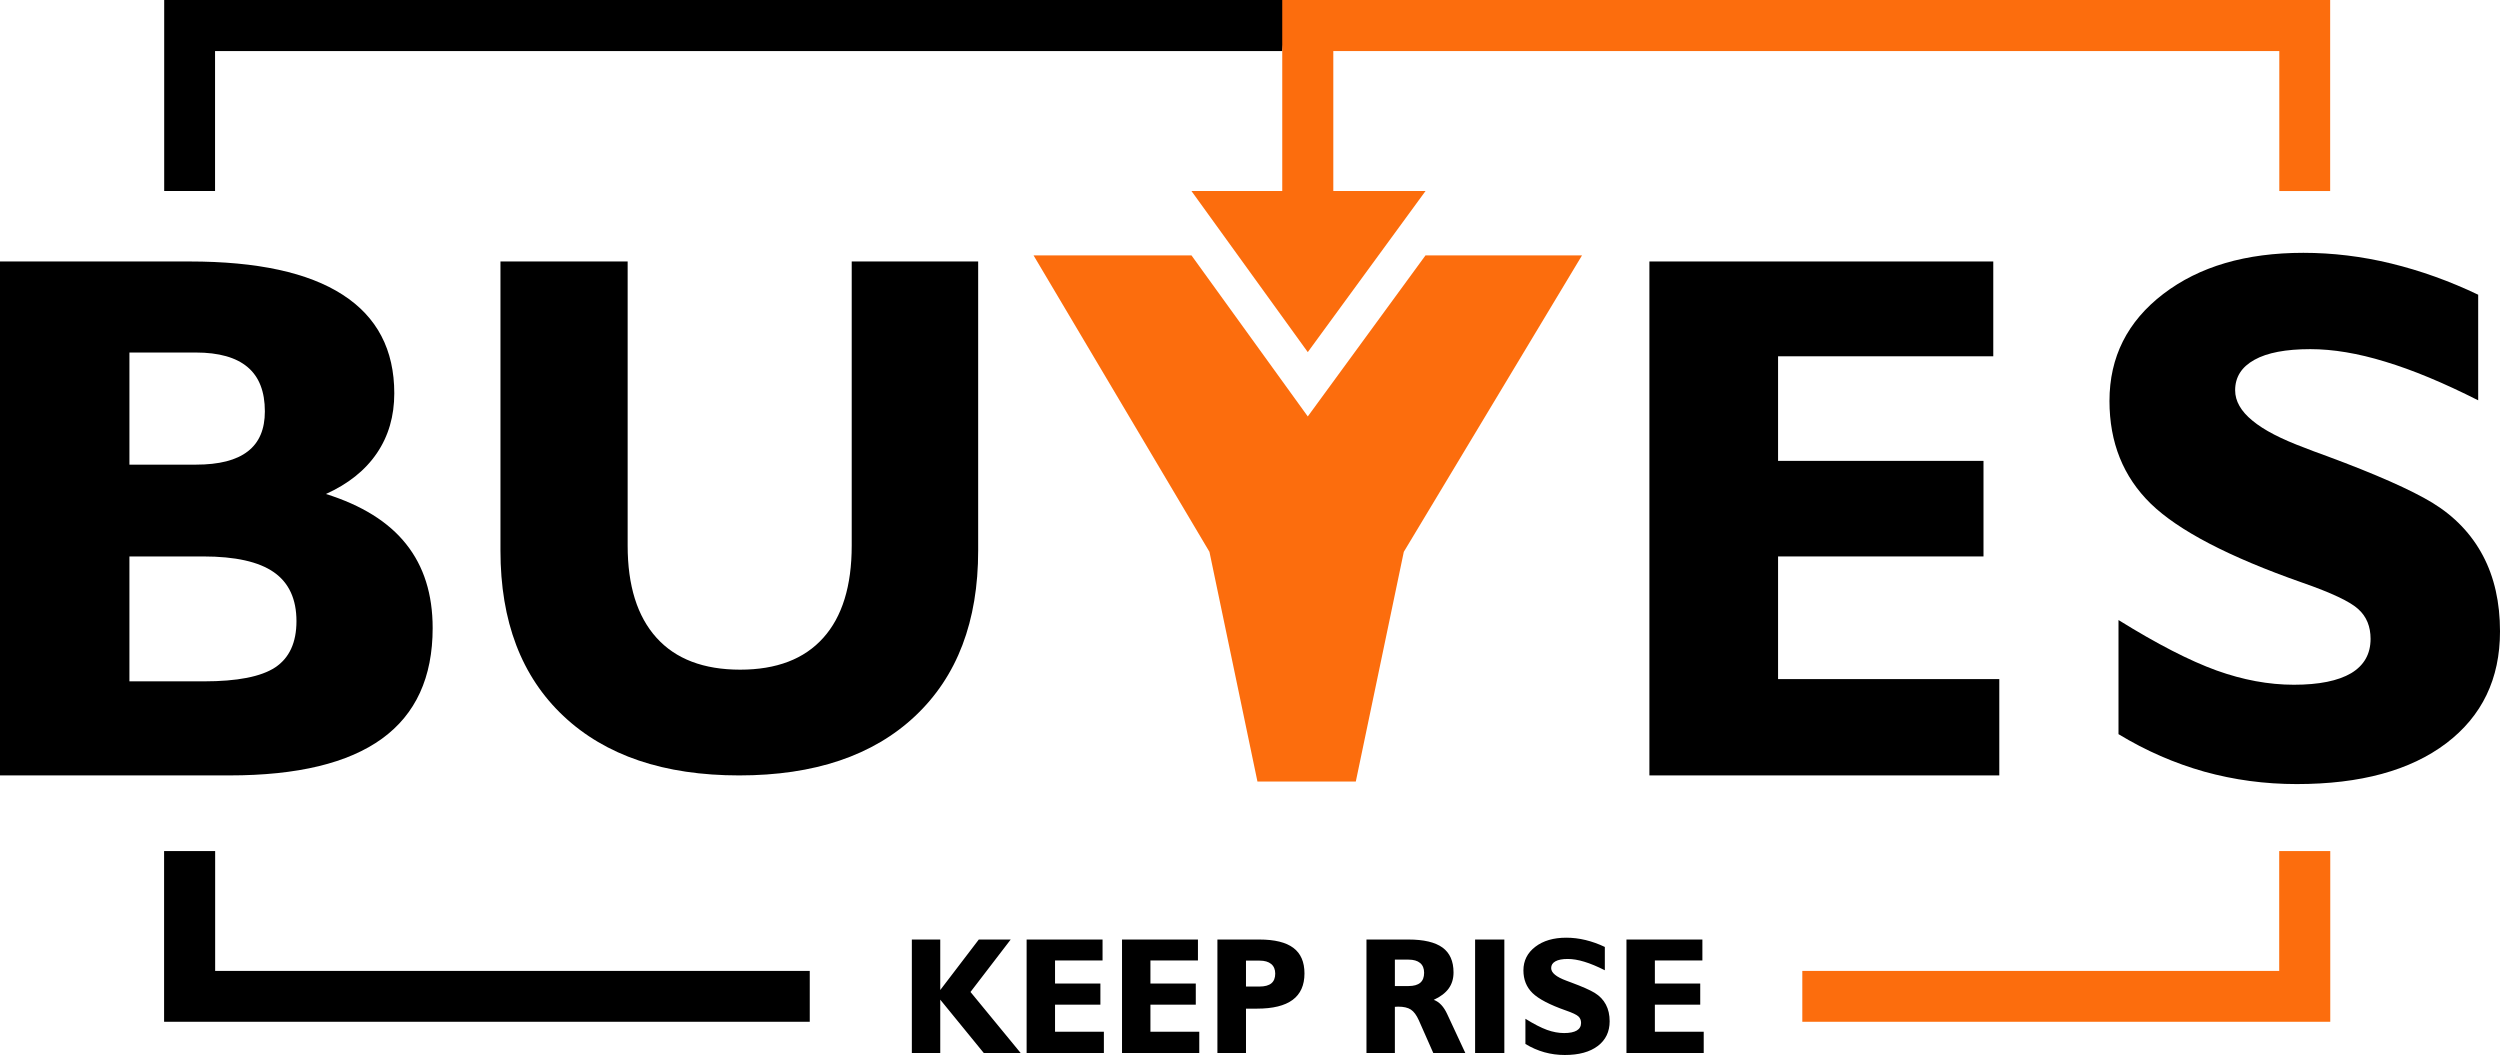 <svg xmlns="http://www.w3.org/2000/svg" xmlns:xlink="http://www.w3.org/1999/xlink" xml:space="preserve" version="1.1" style="shape-rendering:geometricPrecision; text-rendering:geometricPrecision; image-rendering:optimizeQuality; fill-rule:evenodd; clip-rule:evenodd" viewBox="8266.32 4232.38 48963.11 20662.29">
 <defs>
  <style type="text/css">
   <![CDATA[
    .fil3 {fill:black}
    .fil2 {fill:#FC6D0D}
    .fil1 {fill:black;fill-rule:nonzero}
    .fil0 {fill:#FC6D0D;fill-rule:nonzero}
   ]]>
  </style>
 </defs>
 <g id="Слой_x0020_1">
  <g id="_1003599328">
   <polygon class="fil0" points="53905.13,20900.67 53905.13,24244.08 43565.07,24244.1 43565.07,23248 52905.13,23247.98 52905.13,20900.67 "/>
   <polygon class="fil1" points="12480.12,20900.67 12480.12,23247.98 24125.58,23248 24125.58,24244.1 11480.12,24244.08 11480.12,20900.67 "/>
   <polygon class="fil1" points="33379.52,5232.38 12478.18,5232.38 12478.17,7973.8 11482.07,7973.8 11482.08,4232.38 33497.12,4232.38 "/>
   <polygon class="fil2" points="36185.38,9233.8 33879.52,12388.6 31601.29,9233.8 28508.26,9233.8 31953.77,15040.41 32893.66,19538.66 34820.18,19538.66 35760.13,15040.41 39250.72,9233.8 "/>
   <path class="fil1" d="M26124.97 24855.62l0 -2222.48 556.43 0 0 989.22 754.93 -989.22 624.76 0 -787.46 1027.18 982.7 1195.3 -722.39 0 -852.54 -1044.53 0 1044.53 -556.43 0zm2247.96 0l0 -2222.48 1487.07 0 0 410.01 -930.64 0 0 452.3 888.34 0 0 413.26 -888.34 0 0 530.4 956.67 0 0 416.51 -1513.1 0zm1868.33 0l0 -2222.48 1487.07 0 0 410.01 -930.64 0 0 452.3 888.34 0 0 413.26 -888.34 0 0 530.4 956.67 0 0 416.51 -1513.1 0zm2691.59 -1301.6c104.67,0 182.22,-21.15 233.2,-62.91 50.44,-41.76 75.93,-105.21 75.93,-190.9 0,-81.35 -26.58,-144.26 -79.18,-188.19 -53.15,-43.93 -128.54,-65.62 -227.24,-65.62l-266.29 0 0 507.62 263.58 0zm-823.26 1301.6l0 -2222.48 820 0c301,0 523.35,54.78 668.16,163.79 144.8,109.01 216.93,275.5 216.93,500.57 0,230.49 -77.56,403.5 -232.12,517.93 -154.56,114.43 -387.22,171.37 -697.44,171.37l-215.85 0 0 868.82 -559.68 0zm3743.18 -1311.36c103.04,0 179.51,-21.69 229.94,-64.54 50.44,-42.84 75.39,-107.92 75.39,-195.78 0,-83.52 -26.03,-147.51 -78.64,-191.44 -52.61,-43.93 -127.99,-65.62 -226.69,-65.62l-267.37 0 0 517.38 267.37 0zm-823.81 1311.36l0 -2222.48 820.55 0c301.54,0 524.44,52.61 668.7,157.28 143.71,104.67 215.84,267.37 215.84,487.56 0,122.56 -31.99,227.78 -95.45,315.09 -63.45,87.32 -160.53,161.07 -291.77,221.27 55.32,20.07 104.67,53.69 148.6,100.88 43.93,47.18 81.89,106.84 114.97,178.97l354.69 761.43 -627.48 0 -283.1 -640.49c-45.55,-101.96 -97.62,-171.92 -155.65,-209.89 -58.57,-38.5 -141,-57.48 -248.38,-57.48 -8.14,0 -19.53,0.54 -33.09,1.62 -14.1,1.09 -24.4,1.63 -31.99,1.63l0 904.61 -556.44 0zm2127.57 0l0 -2222.48 572.7 0 0 2222.48 -572.7 0zm985.41 -176.8l0 -493.52c167.58,104.13 308.59,176.26 423.56,218.02 114.98,41.21 226.16,61.82 334.62,61.82 109.01,0 191.45,-16.81 247.85,-49.89 55.86,-33.63 84.06,-82.98 84.06,-148.6 0,-53.15 -17.35,-95.99 -52.61,-127.99 -34.71,-32.54 -116.06,-71.05 -244.05,-115.52 -316.72,-111.18 -534.73,-225.07 -654.05,-341.13 -118.77,-116.05 -178.42,-264.11 -178.42,-444.17 0,-189.81 77.55,-343.83 232.66,-462.6 155.1,-118.77 356.85,-177.89 605.78,-177.89 125.82,0 252.73,15.19 379.63,46.1 126.91,30.91 252.73,75.93 376.38,135.04l0 456.64c-149.14,-75.38 -283.1,-131.24 -401.87,-167.04 -118.23,-36.33 -226.15,-54.23 -323.77,-54.23 -105.75,0 -186.56,15.19 -241.88,46.1 -55.86,30.91 -83.52,74.84 -83.52,131.79 0,46.64 24.95,90.57 74.84,131.24 49.36,41.22 124.74,79.72 225.07,117.14 21.15,8.68 53.69,20.61 97.08,36.34 212.05,78.64 363.9,145.89 456.1,201.75 96.53,59.11 169.21,135.58 218.56,228.86 49.35,93.28 73.76,202.29 73.76,327.03 0,205.54 -77.56,366.61 -232.66,484.3 -155.65,117.69 -370.96,176.26 -646.46,176.26 -137.76,0 -270.63,-17.9 -399.7,-53.69 -128.53,-36.34 -252.19,-90.03 -370.96,-162.16zm1978.97 176.8l0 -2222.48 1487.07 0 0 410.01 -930.64 0 0 452.3 888.34 0 0 413.26 -888.34 0 0 530.4 956.67 0 0 416.51 -1513.1 0z"/>
   <path class="fil1" d="M27423.98 9353.43l0 5662.8c0,1385.54 -410.35,2464.51 -1233.46,3239.34 -823.11,774.84 -1972.08,1163.46 -3446.93,1163.46 -1472.42,0 -2618.98,-388.62 -3442.09,-1163.46 -823.11,-774.83 -1233.46,-1853.8 -1233.46,-3239.34l0 -5662.8 2491.06 0 0 5563.84c0,786.9 188.28,1387.94 564.83,1805.53 376.55,417.59 924.49,625.18 1638.97,625.18 712.08,0 1255.19,-207.59 1626.92,-622.77 371.72,-412.76 557.59,-1016.21 557.59,-1807.94l0 -5563.84 2476.57 0z"/>
   <path class="fil3" d="M12102.92 13332.49l-1301.83 0 0 -2195.84 1301.83 0c449.49,0 788.42,95.81 1011.92,284.95 225.99,189.13 339.03,478.96 339.03,867 0,351.28 -110.56,611.63 -334.05,783.54 -223.59,174.39 -562.53,260.35 -1016.9,260.35zm3885.71 -1395.08c0,-854.83 -336.53,-1498.34 -1011.92,-1933.08 -673.07,-434.75 -1672.73,-650.88 -2996.59,-650.88l-3713.8 0 0 10065.55 4497.33 0c1328.84,0 2323.53,-240.72 2984.26,-719.69 660.73,-478.97 992.29,-1201.05 992.29,-2166.35 0,-660.73 -171.91,-1208.43 -518.21,-1643.17 -343.91,-434.84 -869.49,-761.52 -1571.96,-982.53 434.75,-196.5 768.8,-461.74 997.18,-798.27 228.47,-336.54 341.42,-727.06 341.42,-1171.58zm-5187.54 5639.43l0 -2446.41 1444.26 0c628.86,0 1090.59,103.18 1385.31,309.54 294.8,206.27 442.11,525.58 442.11,957.93 0,420 -139.94,722.09 -417.52,906.34 -277.57,181.76 -741.8,272.6 -1395.16,272.6l-1459 0z"/>
   <polygon class="fil3" points="40570.18,9353.45 40570.18,19419 47423,19419 47423,17532.62 43090.21,17532.62 43090.21,15130.43 47113.55,15130.43 47113.55,13258.79 43090.21,13258.79 43090.21,11210.35 47305.08,11210.35 47305.08,9353.45 "/>
   <path class="fil3" d="M49580.83 12084.73c0,815.5 270.12,1486 808.04,2011.67 540.42,525.58 1527.83,1041.4 2962.24,1544.96 579.66,201.39 948.07,375.78 1105.24,523.18 159.65,144.92 238.24,338.94 238.24,579.66 0,297.2 -127.69,520.7 -380.67,672.99 -255.47,149.79 -628.76,225.98 -1122.47,225.98 -491.31,0 -994.78,-93.32 -1515.48,-280.06 -520.7,-189.05 -1159.32,-515.73 -1918.35,-987.32l0 2235.08c537.93,326.68 1097.97,569.89 1680.11,734.43 584.55,162.14 1186.32,243.21 1810.2,243.21 1247.76,0 2222.82,-265.32 2927.77,-798.27 702.47,-533.04 1053.74,-1262.5 1053.74,-2193.44 0,-564.92 -110.55,-1058.62 -334.05,-1481.11 -223.5,-422.41 -552.66,-768.8 -989.8,-1036.52 -417.61,-252.98 -1105.33,-557.55 -2065.75,-913.71 -196.51,-71.21 -343.82,-125.2 -439.63,-164.54 -454.37,-169.51 -795.79,-343.9 -1019.29,-530.55 -225.98,-184.25 -339.02,-383.16 -339.02,-594.4 0,-257.87 125.29,-456.86 378.27,-596.89 250.58,-139.94 616.51,-208.76 1095.47,-208.76 442.12,0 930.94,81.07 1466.38,245.61 537.93,162.14 1144.58,415.12 1820.05,756.54l0 -2068.14c-560.04,-267.72 -1129.84,-471.6 -1704.62,-611.63 -574.77,-139.94 -1149.55,-208.76 -1719.35,-208.76 -1127.44,0 -2041.15,267.72 -2743.62,805.65 -702.46,537.92 -1053.65,1235.5 -1053.65,2095.14z"/>
   <polygon class="fil2" points="36185.38,7973.8 31601.29,7973.8 33879.52,11128.6 "/>
   <polygon class="fil0" points="33379.52,8293.8 33379.52,4232.38 53903.16,4232.38 53903.18,7973.8 52907.08,7973.8 52907.07,5232.38 34379.52,5232.38 34379.52,8293.8 "/>
  </g>
 </g>
</svg>